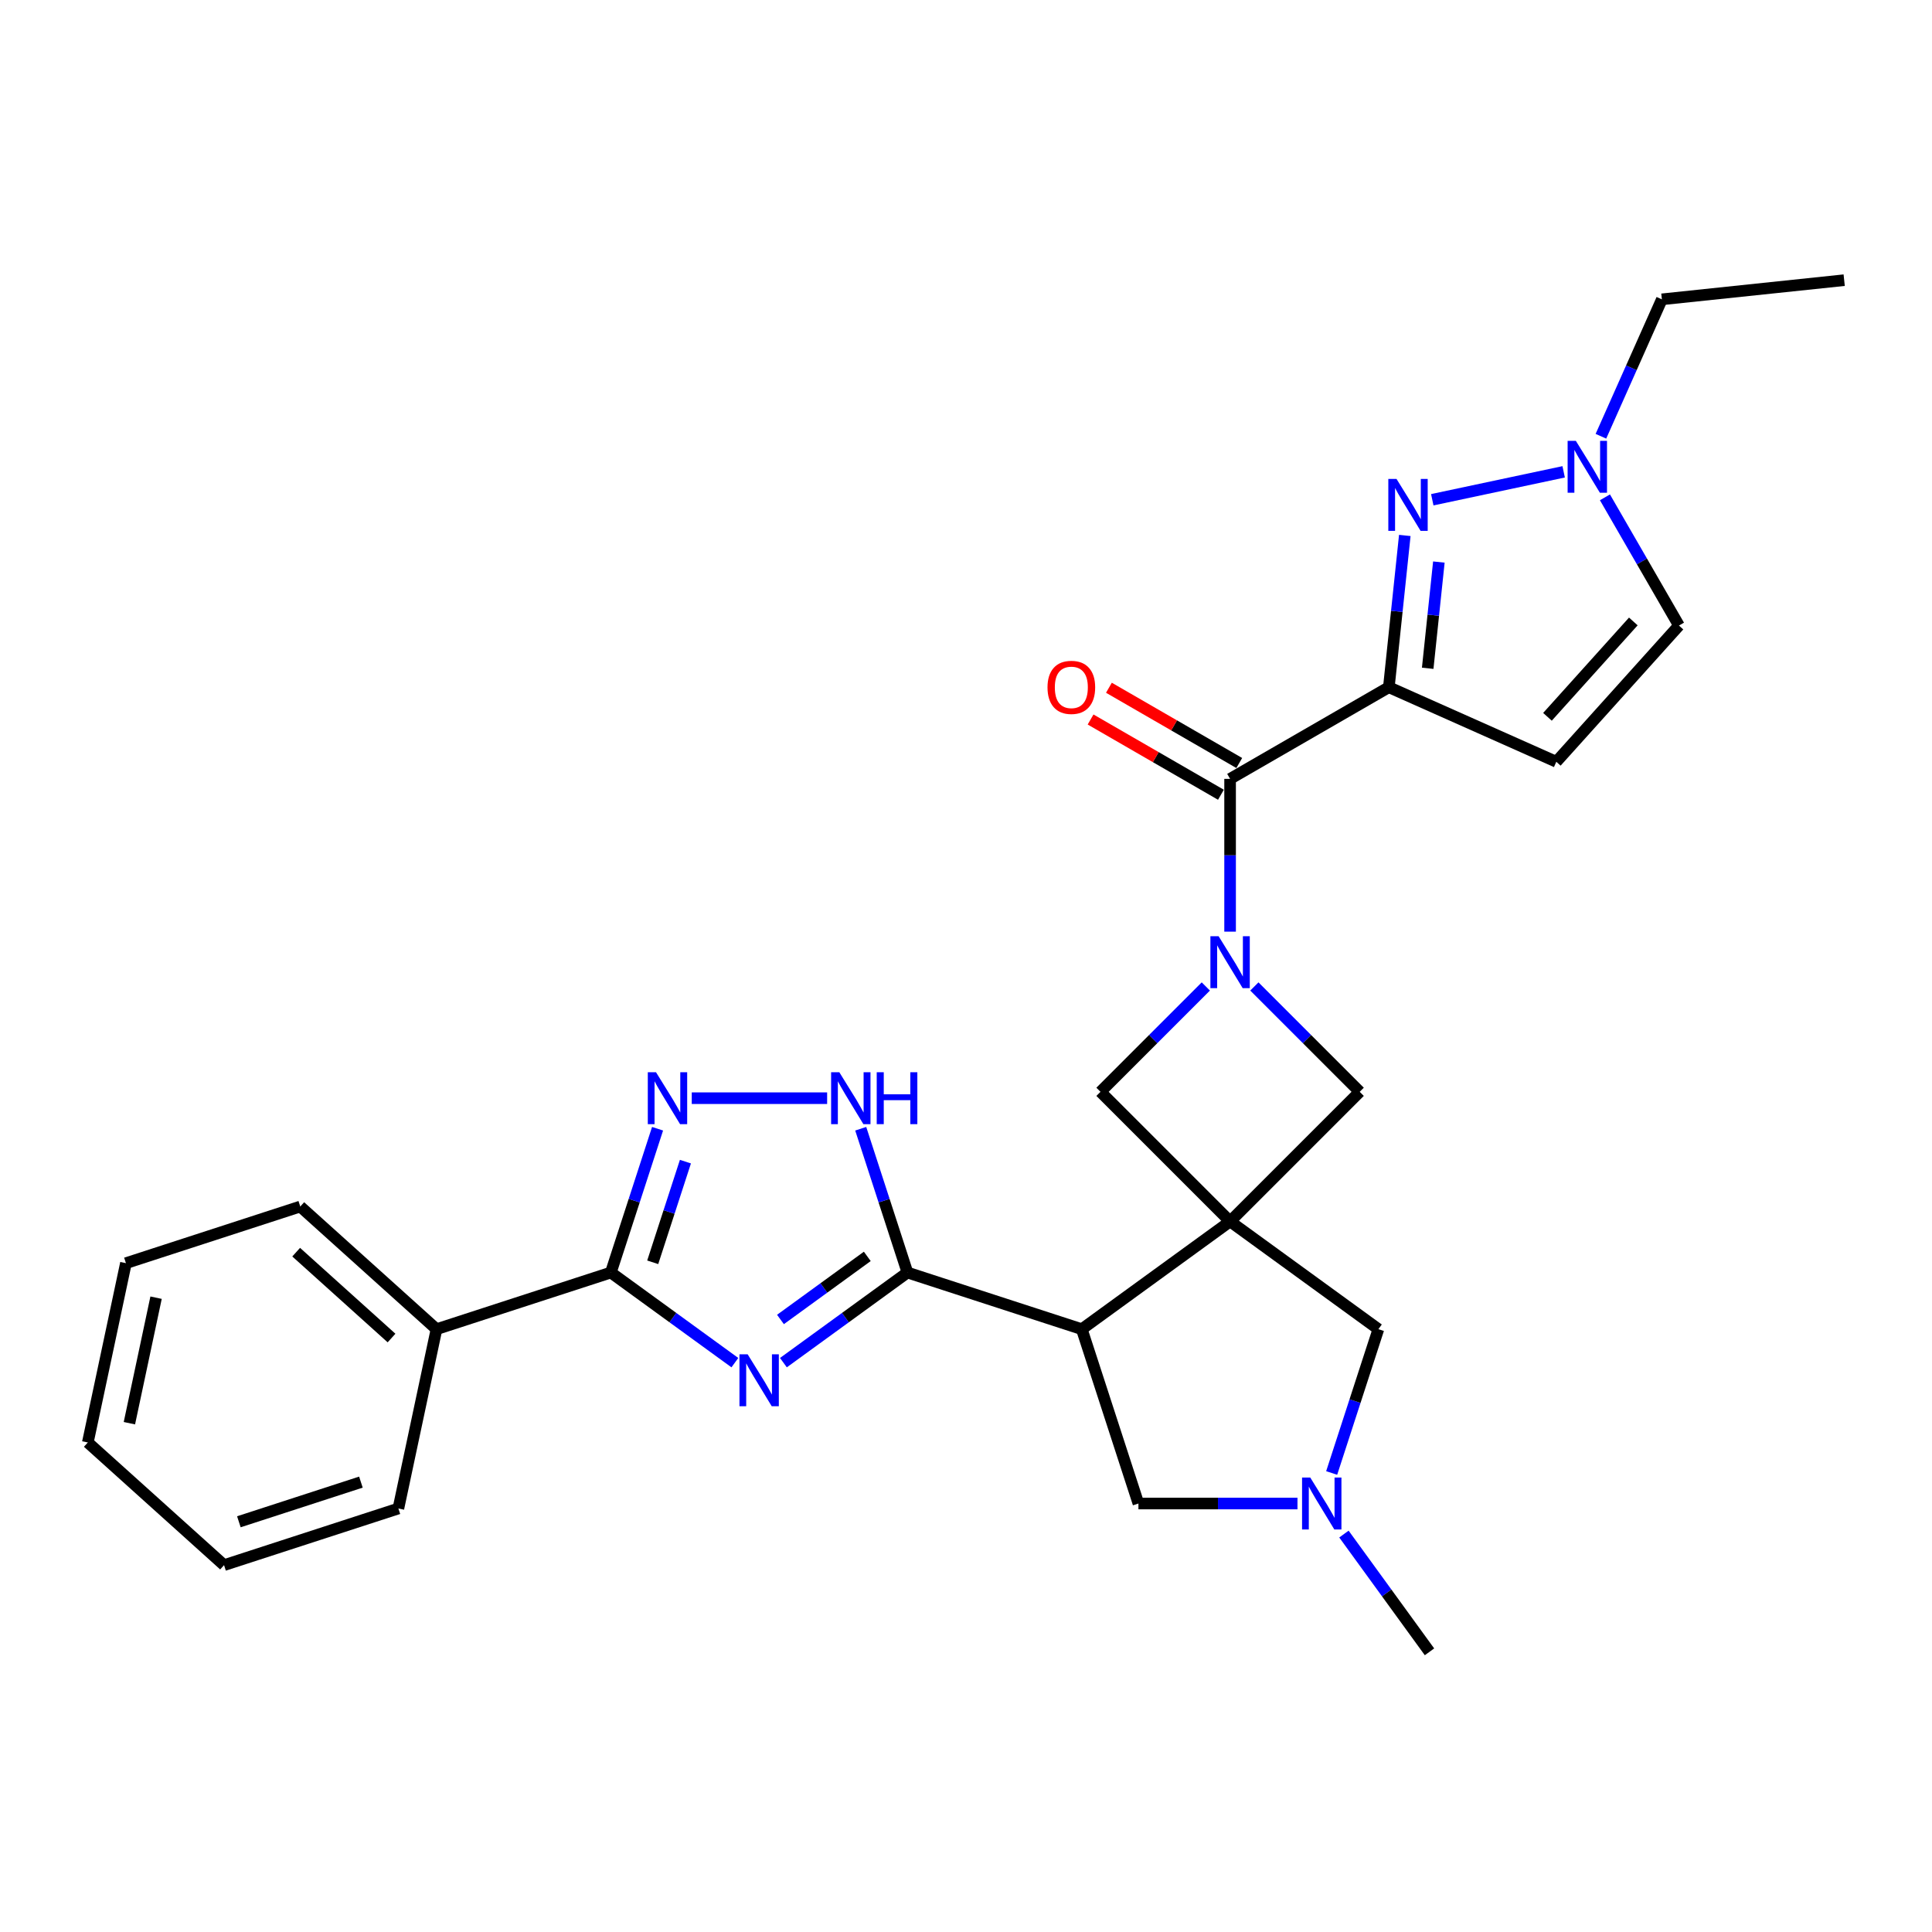 <?xml version='1.0' encoding='iso-8859-1'?>
<svg version='1.1' baseProfile='full'
              xmlns='http://www.w3.org/2000/svg'
                      xmlns:rdkit='http://www.rdkit.org/xml'
                      xmlns:xlink='http://www.w3.org/1999/xlink'
                  xml:space='preserve'
width='1000px' height='1000px' viewBox='0 0 1000 1000'>
<!-- END OF HEADER -->
<rect style='opacity:1.0;fill:#FFFFFF;stroke:none' width='1000' height='1000' x='0' y='0'> </rect>
<path class='bond-4' d='M 636.693,632.212 L 559.932,687.983' style='fill:none;fill-rule:evenodd;stroke:#000000;stroke-width:6px;stroke-linecap:butt;stroke-linejoin:miter;stroke-opacity:1' />
<path class='bond-10' d='M 636.693,632.212 L 703.785,565.12' style='fill:none;fill-rule:evenodd;stroke:#000000;stroke-width:6px;stroke-linecap:butt;stroke-linejoin:miter;stroke-opacity:1' />
<path class='bond-11' d='M 636.693,632.212 L 569.601,565.12' style='fill:none;fill-rule:evenodd;stroke:#000000;stroke-width:6px;stroke-linecap:butt;stroke-linejoin:miter;stroke-opacity:1' />
<path class='bond-15' d='M 636.693,632.212 L 713.455,687.983' style='fill:none;fill-rule:evenodd;stroke:#000000;stroke-width:6px;stroke-linecap:butt;stroke-linejoin:miter;stroke-opacity:1' />
<path class='bond-0' d='M 405.494,705.306 L 437.594,681.984' style='fill:none;fill-rule:evenodd;stroke:#0000FF;stroke-width:6px;stroke-linecap:butt;stroke-linejoin:miter;stroke-opacity:1' />
<path class='bond-0' d='M 437.594,681.984 L 469.693,658.662' style='fill:none;fill-rule:evenodd;stroke:#000000;stroke-width:6px;stroke-linecap:butt;stroke-linejoin:miter;stroke-opacity:1' />
<path class='bond-0' d='M 403.97,682.957 L 426.44,666.632' style='fill:none;fill-rule:evenodd;stroke:#0000FF;stroke-width:6px;stroke-linecap:butt;stroke-linejoin:miter;stroke-opacity:1' />
<path class='bond-0' d='M 426.44,666.632 L 448.909,650.307' style='fill:none;fill-rule:evenodd;stroke:#000000;stroke-width:6px;stroke-linecap:butt;stroke-linejoin:miter;stroke-opacity:1' />
<path class='bond-7' d='M 380.369,705.306 L 348.27,681.984' style='fill:none;fill-rule:evenodd;stroke:#0000FF;stroke-width:6px;stroke-linecap:butt;stroke-linejoin:miter;stroke-opacity:1' />
<path class='bond-7' d='M 348.27,681.984 L 316.17,658.662' style='fill:none;fill-rule:evenodd;stroke:#000000;stroke-width:6px;stroke-linecap:butt;stroke-linejoin:miter;stroke-opacity:1' />
<path class='bond-1' d='M 718.864,355.704 L 636.693,403.146' style='fill:none;fill-rule:evenodd;stroke:#000000;stroke-width:6px;stroke-linecap:butt;stroke-linejoin:miter;stroke-opacity:1' />
<path class='bond-5' d='M 718.864,355.704 L 722.992,316.427' style='fill:none;fill-rule:evenodd;stroke:#000000;stroke-width:6px;stroke-linecap:butt;stroke-linejoin:miter;stroke-opacity:1' />
<path class='bond-5' d='M 722.992,316.427 L 727.12,277.149' style='fill:none;fill-rule:evenodd;stroke:#0000FF;stroke-width:6px;stroke-linecap:butt;stroke-linejoin:miter;stroke-opacity:1' />
<path class='bond-5' d='M 738.975,345.905 L 741.865,318.41' style='fill:none;fill-rule:evenodd;stroke:#000000;stroke-width:6px;stroke-linecap:butt;stroke-linejoin:miter;stroke-opacity:1' />
<path class='bond-5' d='M 741.865,318.41 L 744.754,290.916' style='fill:none;fill-rule:evenodd;stroke:#0000FF;stroke-width:6px;stroke-linecap:butt;stroke-linejoin:miter;stroke-opacity:1' />
<path class='bond-12' d='M 718.864,355.704 L 805.543,394.297' style='fill:none;fill-rule:evenodd;stroke:#000000;stroke-width:6px;stroke-linecap:butt;stroke-linejoin:miter;stroke-opacity:1' />
<path class='bond-2' d='M 469.693,658.662 L 559.932,687.983' style='fill:none;fill-rule:evenodd;stroke:#000000;stroke-width:6px;stroke-linecap:butt;stroke-linejoin:miter;stroke-opacity:1' />
<path class='bond-9' d='M 469.693,658.662 L 457.601,621.447' style='fill:none;fill-rule:evenodd;stroke:#000000;stroke-width:6px;stroke-linecap:butt;stroke-linejoin:miter;stroke-opacity:1' />
<path class='bond-9' d='M 457.601,621.447 L 445.509,584.231' style='fill:none;fill-rule:evenodd;stroke:#0000FF;stroke-width:6px;stroke-linecap:butt;stroke-linejoin:miter;stroke-opacity:1' />
<path class='bond-3' d='M 624.131,510.591 L 596.866,537.855' style='fill:none;fill-rule:evenodd;stroke:#0000FF;stroke-width:6px;stroke-linecap:butt;stroke-linejoin:miter;stroke-opacity:1' />
<path class='bond-3' d='M 596.866,537.855 L 569.601,565.12' style='fill:none;fill-rule:evenodd;stroke:#000000;stroke-width:6px;stroke-linecap:butt;stroke-linejoin:miter;stroke-opacity:1' />
<path class='bond-6' d='M 636.693,482.221 L 636.693,442.683' style='fill:none;fill-rule:evenodd;stroke:#0000FF;stroke-width:6px;stroke-linecap:butt;stroke-linejoin:miter;stroke-opacity:1' />
<path class='bond-6' d='M 636.693,442.683 L 636.693,403.146' style='fill:none;fill-rule:evenodd;stroke:#000000;stroke-width:6px;stroke-linecap:butt;stroke-linejoin:miter;stroke-opacity:1' />
<path class='bond-28' d='M 649.256,510.591 L 676.52,537.855' style='fill:none;fill-rule:evenodd;stroke:#0000FF;stroke-width:6px;stroke-linecap:butt;stroke-linejoin:miter;stroke-opacity:1' />
<path class='bond-28' d='M 676.52,537.855 L 703.785,565.12' style='fill:none;fill-rule:evenodd;stroke:#000000;stroke-width:6px;stroke-linecap:butt;stroke-linejoin:miter;stroke-opacity:1' />
<path class='bond-17' d='M 559.932,687.983 L 589.252,778.221' style='fill:none;fill-rule:evenodd;stroke:#000000;stroke-width:6px;stroke-linecap:butt;stroke-linejoin:miter;stroke-opacity:1' />
<path class='bond-13' d='M 741.344,258.672 L 809.349,244.217' style='fill:none;fill-rule:evenodd;stroke:#0000FF;stroke-width:6px;stroke-linecap:butt;stroke-linejoin:miter;stroke-opacity:1' />
<path class='bond-18' d='M 641.437,394.929 L 607.705,375.454' style='fill:none;fill-rule:evenodd;stroke:#000000;stroke-width:6px;stroke-linecap:butt;stroke-linejoin:miter;stroke-opacity:1' />
<path class='bond-18' d='M 607.705,375.454 L 573.973,355.978' style='fill:none;fill-rule:evenodd;stroke:#FF0000;stroke-width:6px;stroke-linecap:butt;stroke-linejoin:miter;stroke-opacity:1' />
<path class='bond-18' d='M 631.949,411.363 L 598.217,391.888' style='fill:none;fill-rule:evenodd;stroke:#000000;stroke-width:6px;stroke-linecap:butt;stroke-linejoin:miter;stroke-opacity:1' />
<path class='bond-18' d='M 598.217,391.888 L 564.485,372.413' style='fill:none;fill-rule:evenodd;stroke:#FF0000;stroke-width:6px;stroke-linecap:butt;stroke-linejoin:miter;stroke-opacity:1' />
<path class='bond-19' d='M 316.17,658.662 L 225.932,687.983' style='fill:none;fill-rule:evenodd;stroke:#000000;stroke-width:6px;stroke-linecap:butt;stroke-linejoin:miter;stroke-opacity:1' />
<path class='bond-30' d='M 316.17,658.662 L 328.262,621.447' style='fill:none;fill-rule:evenodd;stroke:#000000;stroke-width:6px;stroke-linecap:butt;stroke-linejoin:miter;stroke-opacity:1' />
<path class='bond-30' d='M 328.262,621.447 L 340.354,584.231' style='fill:none;fill-rule:evenodd;stroke:#0000FF;stroke-width:6px;stroke-linecap:butt;stroke-linejoin:miter;stroke-opacity:1' />
<path class='bond-30' d='M 337.845,653.362 L 346.31,627.311' style='fill:none;fill-rule:evenodd;stroke:#000000;stroke-width:6px;stroke-linecap:butt;stroke-linejoin:miter;stroke-opacity:1' />
<path class='bond-30' d='M 346.31,627.311 L 354.774,601.26' style='fill:none;fill-rule:evenodd;stroke:#0000FF;stroke-width:6px;stroke-linecap:butt;stroke-linejoin:miter;stroke-opacity:1' />
<path class='bond-8' d='M 358.053,568.424 L 428.124,568.424' style='fill:none;fill-rule:evenodd;stroke:#0000FF;stroke-width:6px;stroke-linecap:butt;stroke-linejoin:miter;stroke-opacity:1' />
<path class='bond-16' d='M 805.543,394.297 L 869.032,323.785' style='fill:none;fill-rule:evenodd;stroke:#000000;stroke-width:6px;stroke-linecap:butt;stroke-linejoin:miter;stroke-opacity:1' />
<path class='bond-16' d='M 800.964,371.022 L 845.406,321.664' style='fill:none;fill-rule:evenodd;stroke:#000000;stroke-width:6px;stroke-linecap:butt;stroke-linejoin:miter;stroke-opacity:1' />
<path class='bond-21' d='M 828.629,225.807 L 844.406,190.371' style='fill:none;fill-rule:evenodd;stroke:#0000FF;stroke-width:6px;stroke-linecap:butt;stroke-linejoin:miter;stroke-opacity:1' />
<path class='bond-21' d='M 844.406,190.371 L 860.183,154.935' style='fill:none;fill-rule:evenodd;stroke:#000000;stroke-width:6px;stroke-linecap:butt;stroke-linejoin:miter;stroke-opacity:1' />
<path class='bond-31' d='M 830.717,257.422 L 849.874,290.604' style='fill:none;fill-rule:evenodd;stroke:#0000FF;stroke-width:6px;stroke-linecap:butt;stroke-linejoin:miter;stroke-opacity:1' />
<path class='bond-31' d='M 849.874,290.604 L 869.032,323.785' style='fill:none;fill-rule:evenodd;stroke:#000000;stroke-width:6px;stroke-linecap:butt;stroke-linejoin:miter;stroke-opacity:1' />
<path class='bond-14' d='M 689.271,762.414 L 701.363,725.198' style='fill:none;fill-rule:evenodd;stroke:#0000FF;stroke-width:6px;stroke-linecap:butt;stroke-linejoin:miter;stroke-opacity:1' />
<path class='bond-14' d='M 701.363,725.198 L 713.455,687.983' style='fill:none;fill-rule:evenodd;stroke:#000000;stroke-width:6px;stroke-linecap:butt;stroke-linejoin:miter;stroke-opacity:1' />
<path class='bond-20' d='M 695.619,794.029 L 717.762,824.506' style='fill:none;fill-rule:evenodd;stroke:#0000FF;stroke-width:6px;stroke-linecap:butt;stroke-linejoin:miter;stroke-opacity:1' />
<path class='bond-20' d='M 717.762,824.506 L 739.905,854.983' style='fill:none;fill-rule:evenodd;stroke:#000000;stroke-width:6px;stroke-linecap:butt;stroke-linejoin:miter;stroke-opacity:1' />
<path class='bond-29' d='M 671.572,778.221 L 630.412,778.221' style='fill:none;fill-rule:evenodd;stroke:#0000FF;stroke-width:6px;stroke-linecap:butt;stroke-linejoin:miter;stroke-opacity:1' />
<path class='bond-29' d='M 630.412,778.221 L 589.252,778.221' style='fill:none;fill-rule:evenodd;stroke:#000000;stroke-width:6px;stroke-linecap:butt;stroke-linejoin:miter;stroke-opacity:1' />
<path class='bond-22' d='M 225.932,687.983 L 155.42,624.494' style='fill:none;fill-rule:evenodd;stroke:#000000;stroke-width:6px;stroke-linecap:butt;stroke-linejoin:miter;stroke-opacity:1' />
<path class='bond-22' d='M 202.657,692.562 L 153.299,648.119' style='fill:none;fill-rule:evenodd;stroke:#000000;stroke-width:6px;stroke-linecap:butt;stroke-linejoin:miter;stroke-opacity:1' />
<path class='bond-23' d='M 225.932,687.983 L 206.204,780.792' style='fill:none;fill-rule:evenodd;stroke:#000000;stroke-width:6px;stroke-linecap:butt;stroke-linejoin:miter;stroke-opacity:1' />
<path class='bond-24' d='M 860.183,154.935 L 954.545,145.017' style='fill:none;fill-rule:evenodd;stroke:#000000;stroke-width:6px;stroke-linecap:butt;stroke-linejoin:miter;stroke-opacity:1' />
<path class='bond-25' d='M 155.42,624.494 L 65.182,653.814' style='fill:none;fill-rule:evenodd;stroke:#000000;stroke-width:6px;stroke-linecap:butt;stroke-linejoin:miter;stroke-opacity:1' />
<path class='bond-26' d='M 206.204,780.792 L 115.966,810.112' style='fill:none;fill-rule:evenodd;stroke:#000000;stroke-width:6px;stroke-linecap:butt;stroke-linejoin:miter;stroke-opacity:1' />
<path class='bond-26' d='M 186.805,767.142 L 123.638,787.666' style='fill:none;fill-rule:evenodd;stroke:#000000;stroke-width:6px;stroke-linecap:butt;stroke-linejoin:miter;stroke-opacity:1' />
<path class='bond-32' d='M 65.182,653.814 L 45.455,746.623' style='fill:none;fill-rule:evenodd;stroke:#000000;stroke-width:6px;stroke-linecap:butt;stroke-linejoin:miter;stroke-opacity:1' />
<path class='bond-32' d='M 80.784,671.681 L 66.975,736.647' style='fill:none;fill-rule:evenodd;stroke:#000000;stroke-width:6px;stroke-linecap:butt;stroke-linejoin:miter;stroke-opacity:1' />
<path class='bond-27' d='M 115.966,810.112 L 45.455,746.623' style='fill:none;fill-rule:evenodd;stroke:#000000;stroke-width:6px;stroke-linecap:butt;stroke-linejoin:miter;stroke-opacity:1' />
<path  class='atom-1' d='M 386.992 700.997
L 395.797 715.23
Q 396.67 716.634, 398.074 719.177
Q 399.479 721.72, 399.554 721.872
L 399.554 700.997
L 403.122 700.997
L 403.122 727.868
L 399.441 727.868
L 389.99 712.307
Q 388.89 710.486, 387.713 708.398
Q 386.575 706.311, 386.233 705.666
L 386.233 727.868
L 382.741 727.868
L 382.741 700.997
L 386.992 700.997
' fill='#0000FF'/>
<path  class='atom-4' d='M 630.754 484.593
L 639.559 498.825
Q 640.432 500.229, 641.836 502.772
Q 643.24 505.315, 643.316 505.467
L 643.316 484.593
L 646.884 484.593
L 646.884 511.463
L 643.202 511.463
L 633.752 495.903
Q 632.651 494.081, 631.475 491.994
Q 630.336 489.906, 629.994 489.261
L 629.994 511.463
L 626.503 511.463
L 626.503 484.593
L 630.754 484.593
' fill='#0000FF'/>
<path  class='atom-6' d='M 722.842 247.907
L 731.647 262.139
Q 732.52 263.543, 733.924 266.086
Q 735.329 268.629, 735.404 268.781
L 735.404 247.907
L 738.972 247.907
L 738.972 274.777
L 735.291 274.777
L 725.84 259.216
Q 724.74 257.395, 723.563 255.307
Q 722.425 253.22, 722.083 252.575
L 722.083 274.777
L 718.591 274.777
L 718.591 247.907
L 722.842 247.907
' fill='#0000FF'/>
<path  class='atom-9' d='M 339.551 554.988
L 348.356 569.221
Q 349.229 570.625, 350.633 573.168
Q 352.037 575.711, 352.113 575.863
L 352.113 554.988
L 355.681 554.988
L 355.681 581.859
L 351.999 581.859
L 342.549 566.298
Q 341.448 564.477, 340.272 562.389
Q 339.133 560.302, 338.792 559.657
L 338.792 581.859
L 335.3 581.859
L 335.3 554.988
L 339.551 554.988
' fill='#0000FF'/>
<path  class='atom-10' d='M 434.433 554.988
L 443.238 569.221
Q 444.111 570.625, 445.515 573.168
Q 446.92 575.711, 446.996 575.863
L 446.996 554.988
L 450.563 554.988
L 450.563 581.859
L 446.882 581.859
L 437.432 566.298
Q 436.331 564.477, 435.154 562.389
Q 434.016 560.302, 433.674 559.657
L 433.674 581.859
L 430.182 581.859
L 430.182 554.988
L 434.433 554.988
' fill='#0000FF'/>
<path  class='atom-10' d='M 453.789 554.988
L 457.433 554.988
L 457.433 566.412
L 471.172 566.412
L 471.172 554.988
L 474.815 554.988
L 474.815 581.859
L 471.172 581.859
L 471.172 569.449
L 457.433 569.449
L 457.433 581.859
L 453.789 581.859
L 453.789 554.988
' fill='#0000FF'/>
<path  class='atom-14' d='M 815.651 228.179
L 824.456 242.412
Q 825.329 243.816, 826.733 246.359
Q 828.138 248.902, 828.213 249.053
L 828.213 228.179
L 831.781 228.179
L 831.781 255.05
L 828.1 255.05
L 818.649 239.489
Q 817.549 237.668, 816.372 235.58
Q 815.234 233.493, 814.892 232.848
L 814.892 255.05
L 811.4 255.05
L 811.4 228.179
L 815.651 228.179
' fill='#0000FF'/>
<path  class='atom-15' d='M 678.195 764.786
L 687 779.018
Q 687.873 780.422, 689.277 782.965
Q 690.681 785.508, 690.757 785.66
L 690.757 764.786
L 694.325 764.786
L 694.325 791.656
L 690.643 791.656
L 681.193 776.096
Q 680.092 774.274, 678.916 772.187
Q 677.777 770.099, 677.436 769.454
L 677.436 791.656
L 673.944 791.656
L 673.944 764.786
L 678.195 764.786
' fill='#0000FF'/>
<path  class='atom-19' d='M 542.188 355.78
Q 542.188 349.328, 545.376 345.723
Q 548.564 342.117, 554.523 342.117
Q 560.481 342.117, 563.669 345.723
Q 566.857 349.328, 566.857 355.78
Q 566.857 362.308, 563.631 366.028
Q 560.405 369.709, 554.523 369.709
Q 548.602 369.709, 545.376 366.028
Q 542.188 362.346, 542.188 355.78
M 554.523 366.673
Q 558.621 366.673, 560.823 363.94
Q 563.062 361.17, 563.062 355.78
Q 563.062 350.505, 560.823 347.848
Q 558.621 345.154, 554.523 345.154
Q 550.424 345.154, 548.184 347.81
Q 545.983 350.467, 545.983 355.78
Q 545.983 361.208, 548.184 363.94
Q 550.424 366.673, 554.523 366.673
' fill='#FF0000'/>
</svg>
